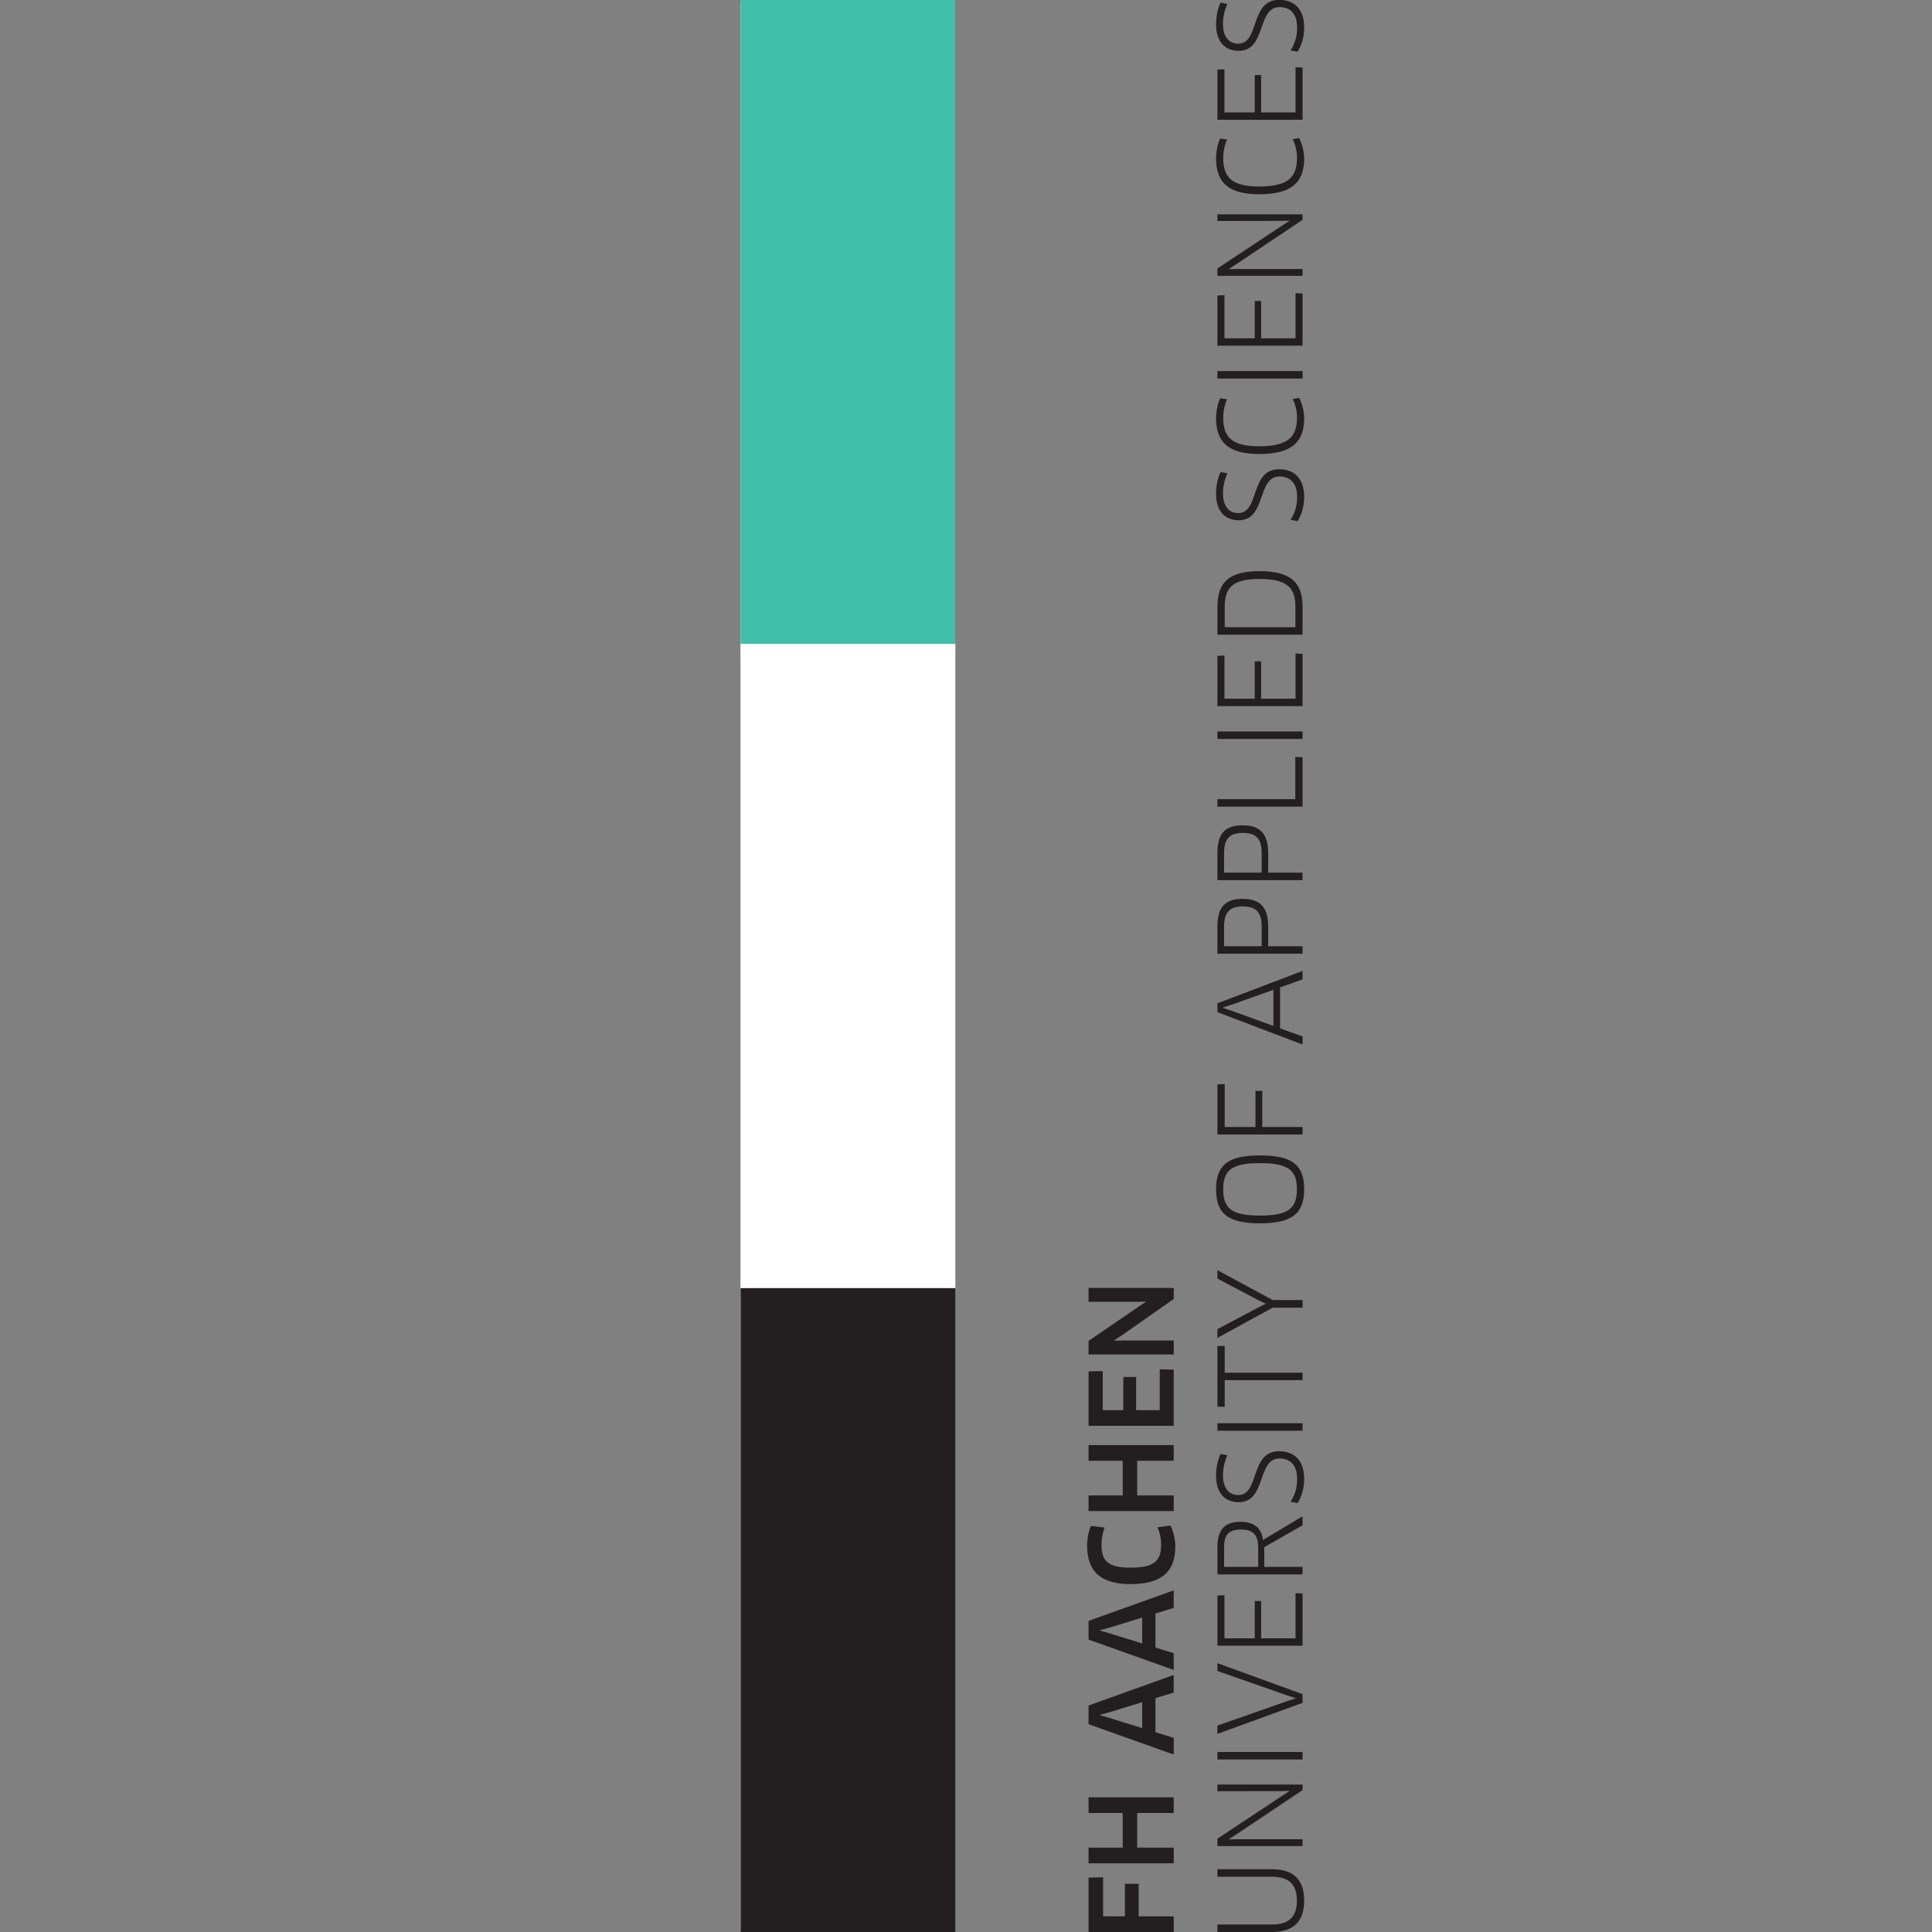 <?xml version="1.0" encoding="UTF-8" standalone="no"?>
<!-- Created with Inkscape (http://www.inkscape.org/) -->

<svg
   version="1.1"
   width="300"
   height="300"
   id="svg2"
   xml:space="preserve"
   sodipodi:docname="fhaachen.svg"
   inkscape:version="1.3 (0e150ed, 2023-07-21)"
   xmlns:inkscape="http://www.inkscape.org/namespaces/inkscape"
   xmlns:sodipodi="http://sodipodi.sourceforge.net/DTD/sodipodi-0.dtd"
   xmlns="http://www.w3.org/2000/svg"
   xmlns:svg="http://www.w3.org/2000/svg"
   xmlns:rdf="http://www.w3.org/1999/02/22-rdf-syntax-ns#"
   xmlns:cc="http://creativecommons.org/ns#"
   xmlns:dc="http://purl.org/dc/elements/1.1/"><rect width="100%" height="100%" fill="#808080" stroke="none"/><sodipodi:namedview
     id="namedview1"
     pagecolor="#ffffff"
     bordercolor="#666666"
     borderopacity="1.0"
     inkscape:showpageshadow="2"
     inkscape:pageopacity="0.0"
     inkscape:pagecheckerboard="0"
     inkscape:deskcolor="#d1d1d1"
     inkscape:zoom="1.9617727"
     inkscape:cx="223.52233"
     inkscape:cy="235.50129"
     inkscape:window-width="1728"
     inkscape:window-height="1051"
     inkscape:window-x="0"
     inkscape:window-y="38"
     inkscape:window-maximized="1"
     inkscape:current-layer="svg2" /><defs
     id="defs6"><clipPath
       id="clipPath20"><path
         d="M 0,22.49 H 34.016 V 124.537 H 0 Z"
         id="path22" /></clipPath><clipPath
       id="clipPath314"><path
         d="M 0,0 H 419.528 V 595.276 H 0 Z"
         id="path316" /></clipPath><clipPath
       id="clipPath332"><path
         d="M 0,0 H 419.528 V 595.276 H 0 Z"
         id="path334" /></clipPath><clipPath
       id="clipPath346"><path
         d="M 0,402.52 H 419.528 V 595.276 H 0 Z"
         id="path348" /></clipPath></defs><g
     transform="matrix(1.25,0,0,-1.25,140.15,241.892)"
     id="g10"><g
       transform="matrix(2.352,0,0,2.352,-20.12,193.275)"
       id="g12"><path
         d="m 0,0 v -101.843 h 11.236 v 33.811 l 0.102,0.102 v 34.016 l -0.102,0.103 V 0 Z"
         id="path14"
         style="fill:#ffffff;fill-opacity:1;fill-rule:nonzero;stroke:none" /></g><g
       transform="matrix(2.352,0,0,2.352,-20.12,-99.38)"
       id="g16"><g
         clip-path="url(#clipPath20)"
         id="g18"><g
           transform="translate(28.056,22.592)"
           id="g24"><path
             d="M 0,0 H -2.77 V 0.191 H 0 c 0.961,0 1.429,0.448 1.429,1.367 C 1.429,2.462 0.948,2.92 0,2.92 H -2.77 V 3.11 H 0 C 1.08,3.11 1.606,2.603 1.606,1.558 1.606,0.508 1.08,0 0,0"
             id="path26"
             style="fill:#ffffff;fill-opacity:1;fill-rule:nonzero;stroke:none" /></g><g
           transform="translate(29.579,27.13)"
           id="g28"><path
             d="m 0,0 h -4.292 v 0.233 l 3.347,2.218 0.407,0.264 c 0.037,0.025 0.051,0.078 0.039,0.121 -0.014,0.045 -0.058,0.079 -0.105,0.079 L -1.082,2.903 -4.292,2.897 V 3.044 H 0 V 2.911 L -3.433,0.612 -3.84,0.348 C -3.878,0.323 -3.891,0.272 -3.878,0.229 -3.865,0.185 -3.82,0.149 -3.775,0.149 L -3.29,0.155 H 0 Z"
             id="path30"
             style="fill:#ffffff;fill-opacity:1;fill-rule:nonzero;stroke:none" /></g><path
           d="m 29.579,31.703 h -4.292 v 0.191 h 4.292 z"
           id="path32"
           style="fill:#ffffff;fill-opacity:1;fill-rule:nonzero;stroke:none" /><g
           transform="translate(25.286,33.099)"
           id="g34"><path
             d="m 0,0 v 0.218 l 3.59,1.26 0.457,0.147 c 0.042,0.014 0.071,0.063 0.071,0.107 0,0.044 -0.027,0.092 -0.069,0.106 L 3.594,1.989 0,3.248 V 3.443 L 4.293,1.88 V 1.562 Z"
             id="path36"
             style="fill:#ffffff;fill-opacity:1;fill-rule:nonzero;stroke:none" /></g><g
           transform="translate(29.578,37.711)"
           id="g38"><path
             d="m 0,0 h -4.292 v 2.451 l 0.166,0.008 V 0.287 c 0,-0.056 0.046,-0.102 0.102,-0.102 h 1.601 c 0.056,0 0.103,0.046 0.103,0.102 v 1.872 h 0.133 V 0.287 c 0,-0.056 0.047,-0.102 0.103,-0.102 h 1.814 c 0.056,0 0.103,0.046 0.103,0.102 V 2.568 L 0,2.558 Z"
             id="path40"
             style="fill:#ffffff;fill-opacity:1;fill-rule:nonzero;stroke:none" /></g><g
           transform="translate(29.578,41.479)"
           id="g42"><path
             d="m 0,0 h -4.291 v 1.356 c 0,0.842 0.344,1.218 1.115,1.218 0.662,0 1.018,-0.284 1.086,-0.87 0.003,-0.035 0.025,-0.064 0.056,-0.079 0.014,-0.008 0.029,-0.011 0.045,-0.011 0.019,0 0.037,0.005 0.053,0.015 L 0,2.789 V 2.549 L -1.969,1.426 C -2,1.408 -2.02,1.375 -2.02,1.337 V 0.294 c 0,-0.055 0.047,-0.102 0.103,-0.102 H 0 Z m -3.16,2.369 c -0.68,0 -0.984,-0.313 -0.984,-1.013 V 0.294 c 0,-0.055 0.047,-0.102 0.102,-0.102 h 1.801 c 0.055,0 0.102,0.047 0.102,0.102 v 1.025 c 0,0.726 -0.315,1.05 -1.021,1.05"
             id="path44"
             style="fill:#ffffff;fill-opacity:1;fill-rule:nonzero;stroke:none" /></g><g
           transform="translate(29.365,45.255)"
           id="g46"><path
             d="M 0,0 -0.156,0.031 C 0.039,0.37 0.13,0.734 0.13,1.163 c 0,0.752 -0.376,1.183 -1.032,1.183 -0.644,0 -0.846,-0.576 -1.04,-1.133 -0.211,-0.606 -0.411,-1.176 -1.12,-1.176 -0.692,0 -1.089,0.473 -1.089,1.295 0,0.377 0.069,0.732 0.197,1.034 L -3.801,2.335 C -3.93,1.992 -3.989,1.685 -3.989,1.349 c 0,-0.839 0.468,-1.139 0.905,-1.139 0.602,0 0.793,0.557 0.977,1.094 0.215,0.628 0.419,1.22 1.183,1.22 0.788,0 1.222,-0.483 1.222,-1.361 C 0.298,0.738 0.199,0.347 0,0"
             id="path48"
             style="fill:#ffffff;fill-opacity:1;fill-rule:nonzero;stroke:none" /></g><path
           d="m 29.579,49.065 h -4.293 v 0.192 h 4.293 z"
           id="path50"
           style="fill:#ffffff;fill-opacity:1;fill-rule:nonzero;stroke:none" /><g
           transform="translate(25.465,50.33)"
           id="g52"><path
             d="M 0,0 -0.179,0.006 V 3.01 L 0,3.011 V 1.7 C 0,1.644 0.046,1.597 0.102,1.597 H 4.113 V 1.407 H 0.102 C 0.046,1.407 0,1.361 0,1.305 Z"
             id="path54"
             style="fill:#ffffff;fill-opacity:1;fill-rule:nonzero;stroke:none" /></g><g
           transform="translate(25.286,54.04)"
           id="g56"><path
             d="M 0,0 V 0.23 L 2.05,1.316 2.478,1.53 c 0.036,0.017 0.058,0.062 0.058,0.1 0,0.041 -0.023,0.084 -0.058,0.101 L 2.047,1.94 0,3.021 V 3.234 L 2.771,1.736 4.293,1.725 v -0.2 H 2.819 Z"
             id="path58"
             style="fill:#ffffff;fill-opacity:1;fill-rule:nonzero;stroke:none" /></g><g
           transform="translate(27.432,60.022)"
           id="g60"><path
             d="m 0,0 c -1.617,0 -2.219,0.458 -2.219,1.691 0,1.232 0.602,1.69 2.219,1.69 1.627,0 2.232,-0.458 2.232,-1.69 C 2.232,0.458 1.627,0 0,0 m 0,3.178 c -1.509,0 -2.043,-0.39 -2.043,-1.487 0,-1.098 0.534,-1.488 2.043,-1.488 1.515,0 2.052,0.391 2.052,1.493 C 2.052,2.79 1.515,3.178 0,3.178"
             id="path62"
             style="fill:#ffffff;fill-opacity:1;fill-rule:nonzero;stroke:none" /></g><g
           transform="translate(29.579,64.713)"
           id="g64"><path
             d="m 0,0 h -4.293 v 2.449 l 0.179,0.007 V 0.292 c 0,-0.055 0.046,-0.102 0.102,-0.102 h 1.626 c 0.055,0 0.102,0.047 0.102,0.102 v 1.806 h 0.156 V 0.292 c 0,-0.055 0.046,-0.102 0.101,-0.102 H 0 Z"
             id="path66"
             style="fill:#ffffff;fill-opacity:1;fill-rule:nonzero;stroke:none" /></g><g
           transform="translate(29.579,69.51)"
           id="g68"><path
             d="M 0,0 -4.293,1.632 V 1.958 L 0,3.59 V 3.366 L -1.121,2.964 C -1.162,2.95 -1.189,2.911 -1.189,2.868 V 0.703 c 0,-0.043 0.028,-0.082 0.068,-0.096 L 0,0.207 Z M -1.439,2.844 C -1.45,2.844 -1.462,2.84 -1.473,2.837 L -3.675,2.052 -4.131,1.906 C -4.173,1.892 -4.202,1.843 -4.202,1.8 c 0,-0.044 0.027,-0.092 0.069,-0.106 L -3.674,1.538 -1.473,0.74 c 0.011,-0.002 0.023,-0.006 0.034,-0.006 0.02,0 0.04,0.006 0.058,0.019 0.028,0.018 0.044,0.049 0.044,0.083 v 1.905 c 0,0.033 -0.016,0.066 -0.044,0.084 -0.016,0.012 -0.036,0.019 -0.058,0.019"
             id="path70"
             style="fill:#ffffff;fill-opacity:1;fill-rule:nonzero;stroke:none" /></g><g
           transform="translate(29.579,74.262)"
           id="g72"><path
             d="m 0,0 h -4.293 v 1.33 c 0,0.968 0.358,1.362 1.236,1.362 0.87,0 1.241,-0.407 1.241,-1.362 V 0.294 c 0,-0.056 0.046,-0.102 0.102,-0.102 H 0 Z m -3.057,2.494 c -0.751,0 -1.086,-0.358 -1.086,-1.164 V 0.294 c 0,-0.056 0.046,-0.102 0.101,-0.102 h 1.985 c 0.055,0 0.101,0.046 0.101,0.102 V 1.33 c 0,0.816 -0.328,1.164 -1.101,1.164"
             id="path74"
             style="fill:#ffffff;fill-opacity:1;fill-rule:nonzero;stroke:none" /></g><g
           transform="translate(29.579,78.144)"
           id="g76"><path
             d="m 0,0 h -4.293 v 1.332 c 0,0.966 0.358,1.36 1.236,1.36 0.87,0 1.241,-0.406 1.241,-1.36 V 0.295 c 0,-0.056 0.046,-0.102 0.102,-0.102 H 0 Z m -3.057,2.494 c -0.751,0 -1.086,-0.358 -1.086,-1.162 V 0.295 c 0,-0.056 0.046,-0.102 0.101,-0.102 h 1.985 c 0.055,0 0.101,0.046 0.101,0.102 v 1.037 c 0,0.815 -0.328,1.162 -1.101,1.162"
             id="path78"
             style="fill:#ffffff;fill-opacity:1;fill-rule:nonzero;stroke:none" /></g><g
           transform="translate(29.579,82.028)"
           id="g80"><path
             d="m 0,0 h -4.293 v 0.192 h 4.012 c 0.055,0 0.102,0.046 0.102,0.102 V 2.417 L 0,2.409 Z"
             id="path82"
             style="fill:#ffffff;fill-opacity:1;fill-rule:nonzero;stroke:none" /></g><path
           d="m 29.579,85.604 h -4.293 v 0.192 h 4.293 z"
           id="path84"
           style="fill:#ffffff;fill-opacity:1;fill-rule:nonzero;stroke:none" /><g
           transform="translate(29.579,87.339)"
           id="g86"><path
             d="m 0,0 h -4.293 v 2.451 l 0.166,0.01 V 0.287 c 0,-0.055 0.047,-0.101 0.102,-0.101 h 1.601 c 0.056,0 0.102,0.046 0.102,0.101 v 1.87 h 0.133 v -1.87 c 0,-0.055 0.047,-0.101 0.102,-0.101 h 1.816 c 0.056,0 0.103,0.046 0.103,0.101 v 2.28 L 0,2.558 Z"
             id="path88"
             style="fill:#ffffff;fill-opacity:1;fill-rule:nonzero;stroke:none" /></g><g
           transform="translate(29.579,91.109)"
           id="g90"><path
             d="m 0,0 h -4.293 v 1.366 c 0,1.288 0.596,1.788 2.127,1.788 C -0.628,3.154 0,2.638 0,1.374 Z m -2.166,2.945 c -1.42,0 -1.948,-0.431 -1.948,-1.59 V 0.294 c 0,-0.056 0.046,-0.102 0.102,-0.102 h 3.737 c 0.055,0 0.101,0.046 0.101,0.102 v 1.068 c 0,1.14 -0.557,1.583 -1.992,1.583"
             id="path92"
             style="fill:#ffffff;fill-opacity:1;fill-rule:nonzero;stroke:none" /></g><g
           transform="translate(29.366,97.119)"
           id="g94"><path
             d="m 0,0 -0.156,0.029 c 0.194,0.343 0.286,0.707 0.286,1.133 0,0.751 -0.376,1.182 -1.033,1.182 -0.645,0 -0.845,-0.576 -1.04,-1.134 -0.212,-0.604 -0.412,-1.176 -1.118,-1.176 -0.693,0 -1.09,0.471 -1.09,1.295 0,0.379 0.068,0.734 0.196,1.036 L -3.801,2.334 C -3.93,1.992 -3.989,1.685 -3.989,1.349 c 0,-1.058 0.692,-1.14 0.904,-1.14 0.601,0 0.792,0.556 0.977,1.094 0.215,0.627 0.418,1.221 1.182,1.221 0.79,0 1.224,-0.484 1.224,-1.362 C 0.298,0.736 0.198,0.345 0,0"
             id="path96"
             style="fill:#ffffff;fill-opacity:1;fill-rule:nonzero;stroke:none" /></g><g
           transform="translate(27.385,100.653)"
           id="g98"><path
             d="m 0,0 c -1.521,0 -2.17,0.536 -2.17,1.791 0,0.348 0.085,0.717 0.175,0.94 L -1.836,2.706 C -1.938,2.436 -1.997,2.111 -1.997,1.81 -1.997,0.669 -1.419,0.204 0,0.204 c 1.494,0 2.104,0.472 2.104,1.626 0,0.321 -0.061,0.621 -0.185,0.893 L 2.055,2.749 C 2.169,2.511 2.279,2.15 2.279,1.78 2.279,0.533 1.597,0 0,0"
             id="path100"
             style="fill:#ffffff;fill-opacity:1;fill-rule:nonzero;stroke:none" /></g><path
           d="m 29.579,104.637 h -4.293 v 0.193 h 4.293 z"
           id="path102"
           style="fill:#ffffff;fill-opacity:1;fill-rule:nonzero;stroke:none" /><g
           transform="translate(29.579,106.373)"
           id="g104"><path
             d="M 0,0 H -4.293 V 2.451 L -4.127,2.46 V 0.287 c 0,-0.055 0.047,-0.102 0.102,-0.102 h 1.601 c 0.056,0 0.102,0.047 0.102,0.102 v 1.872 h 0.133 V 0.287 c 0,-0.055 0.047,-0.102 0.102,-0.102 h 1.816 c 0.056,0 0.103,0.047 0.103,0.102 V 2.568 L 0,2.559 Z"
             id="path106"
             style="fill:#ffffff;fill-opacity:1;fill-rule:nonzero;stroke:none" /></g><g
           transform="translate(29.579,110.064)"
           id="g108"><path
             d="m 0,0 h -4.293 v 0.233 l 3.347,2.218 0.408,0.264 c 0.039,0.025 0.052,0.078 0.039,0.121 -0.014,0.042 -0.056,0.077 -0.099,0.077 H -0.601 L -1.08,2.902 -4.293,2.896 V 3.044 H 0 V 2.91 L -3.433,0.612 -3.841,0.348 C -3.879,0.324 -3.891,0.271 -3.879,0.227 -3.866,0.184 -3.822,0.148 -3.776,0.148 l 0.485,0.007 H 0 Z"
             id="path110"
             style="fill:#ffffff;fill-opacity:1;fill-rule:nonzero;stroke:none" /></g><g
           transform="translate(27.385,114.372)"
           id="g112"><path
             d="m 0,0 c -1.521,0 -2.17,0.536 -2.17,1.794 0,0.343 0.085,0.717 0.175,0.937 L -1.838,2.707 C -1.938,2.439 -1.997,2.114 -1.997,1.811 -1.997,0.67 -1.419,0.205 0,0.205 c 1.494,0 2.104,0.47 2.104,1.625 0,0.321 -0.061,0.621 -0.185,0.896 L 2.055,2.752 C 2.169,2.513 2.279,2.153 2.279,1.782 2.279,0.533 1.597,0 0,0"
             id="path114"
             style="fill:#ffffff;fill-opacity:1;fill-rule:nonzero;stroke:none" /></g><g
           transform="translate(29.579,118.305)"
           id="g116"><path
             d="m 0,0 h -4.293 v 2.45 l 0.166,0.009 V 0.287 c 0,-0.055 0.047,-0.102 0.102,-0.102 h 1.601 c 0.056,0 0.102,0.047 0.102,0.102 v 1.872 h 0.133 V 0.287 c 0,-0.055 0.047,-0.102 0.102,-0.102 h 1.816 c 0.056,0 0.103,0.047 0.103,0.102 v 2.28 L 0,2.558 Z"
             id="path118"
             style="fill:#ffffff;fill-opacity:1;fill-rule:nonzero;stroke:none" /></g><g
           transform="translate(29.366,121.911)"
           id="g120"><path
             d="m 0,0 -0.158,0.031 c 0.193,0.341 0.288,0.712 0.288,1.133 0,0.751 -0.376,1.18 -1.033,1.18 -0.645,0 -0.845,-0.576 -1.04,-1.132 -0.212,-0.604 -0.412,-1.175 -1.118,-1.175 -0.693,0 -1.09,0.472 -1.09,1.295 0,0.377 0.068,0.733 0.196,1.034 L -3.801,2.335 C -3.93,1.994 -3.989,1.686 -3.989,1.349 c 0,-0.839 0.467,-1.139 0.904,-1.139 0.601,0 0.792,0.556 0.977,1.094 0.215,0.628 0.418,1.221 1.182,1.221 0.79,0 1.224,-0.483 1.224,-1.361 C 0.298,0.737 0.198,0.348 0,0"
             id="path122"
             style="fill:#ffffff;fill-opacity:1;fill-rule:nonzero;stroke:none" /></g><g
           transform="translate(22.773,22.592)"
           id="g124"><path
             d="M 0,0 H -4.292 V 2.67 L -3.73,2.682 V 0.724 c 0,-0.055 0.046,-0.102 0.102,-0.102 h 1.151 c 0.056,0 0.102,0.047 0.102,0.102 V 2.342 L -1.852,2.339 V 0.724 c 0,-0.055 0.047,-0.102 0.103,-0.102 H 0 Z"
             id="path126"
             style="fill:#ffffff;fill-opacity:1;fill-rule:nonzero;stroke:none" /></g><g
           transform="translate(22.774,26.221)"
           id="g128"><path
             d="m 0,0 h -4.294 v 0.621 h 1.703 c 0.056,0 0.103,0.047 0.103,0.103 v 1.829 c 0,0.056 -0.047,0.103 -0.103,0.103 H -4.294 V 3.278 H 0 V 2.656 h -1.829 c -0.056,0 -0.102,-0.047 -0.102,-0.103 V 0.724 c 0,-0.056 0.046,-0.103 0.102,-0.103 H 0 Z"
             id="path130"
             style="fill:#ffffff;fill-opacity:1;fill-rule:nonzero;stroke:none" /></g><g
           transform="translate(22.775,32.004)"
           id="g132"><path
             d="M 0,0 -4.293,1.529 V 2.376 L 0,3.915 V 3.207 L -0.893,2.935 C -0.937,2.921 -0.966,2.882 -0.966,2.837 v -1.8 c 0,-0.045 0.029,-0.083 0.073,-0.097 L 0,0.664 Z m -1.565,2.724 c -0.011,0 -0.021,-0.002 -0.03,-0.005 L -3.353,2.179 -3.817,2.053 C -3.861,2.042 -3.891,1.992 -3.893,1.948 c 0,-0.047 0.029,-0.097 0.073,-0.11 l 0.467,-0.137 1.758,-0.545 c 0.009,-0.004 0.019,-0.005 0.028,-0.005 0.022,0 0.044,0.008 0.062,0.02 0.026,0.019 0.042,0.05 0.042,0.082 v 1.368 c 0,0.033 -0.016,0.063 -0.042,0.082 -0.018,0.013 -0.039,0.021 -0.06,0.021"
             id="path134"
             style="fill:#ffffff;fill-opacity:1;fill-rule:nonzero;stroke:none" /></g><g
           transform="translate(22.774,36.475)"
           id="g136"><path
             d="M 0,0 -4.293,1.529 V 2.376 L 0,3.915 V 3.206 L -0.893,2.934 C -0.936,2.92 -0.965,2.881 -0.965,2.837 V 1.036 c 0,-0.044 0.029,-0.083 0.072,-0.097 L 0,0.664 Z m -1.564,2.723 c -0.011,0 -0.02,-10e-4 -0.03,-0.004 L -3.352,2.178 -3.816,2.053 C -3.859,2.042 -3.891,1.992 -3.892,1.948 c 0,-0.047 0.03,-0.097 0.073,-0.109 l 0.467,-0.138 1.758,-0.545 c 0.01,-0.003 0.019,-0.005 0.028,-0.005 0.022,0 0.043,0.008 0.062,0.021 0.027,0.018 0.042,0.049 0.042,0.082 v 1.367 c 0,0.033 -0.015,0.062 -0.042,0.082 -0.019,0.012 -0.038,0.02 -0.06,0.02"
             id="path138"
             style="fill:#ffffff;fill-opacity:1;fill-rule:nonzero;stroke:none" /></g><g
           transform="translate(20.591,40.966)"
           id="g140"><path
             d="m 0,0 c -1.493,0 -2.189,0.612 -2.189,1.928 0,0.304 0.065,0.675 0.161,0.934 L -1.506,2.797 C -1.586,2.542 -1.631,2.248 -1.631,1.97 c 0,-0.952 0.443,-1.306 1.637,-1.306 1.25,0 1.715,0.359 1.715,1.325 0,0.284 -0.051,0.56 -0.151,0.824 L 2.056,2.879 C 2.186,2.582 2.267,2.207 2.267,1.88 2.267,0.579 1.567,0 0,0"
             id="path142"
             style="fill:#ffffff;fill-opacity:1;fill-rule:nonzero;stroke:none" /></g><g
           transform="translate(22.775,44.824)"
           id="g144"><path
             d="m 0,0 h -4.294 v 0.621 h 1.701 c 0.056,0 0.103,0.047 0.103,0.103 v 1.83 c 0,0.056 -0.047,0.102 -0.103,0.102 H -4.294 V 3.279 H 0 V 2.656 h -1.83 c -0.056,0 -0.102,-0.046 -0.102,-0.102 v -1.83 c 0,-0.056 0.046,-0.103 0.102,-0.103 H 0 Z"
             id="path146"
             style="fill:#ffffff;fill-opacity:1;fill-rule:nonzero;stroke:none" /></g><g
           transform="translate(22.774,49.325)"
           id="g148"><path
             d="m 0,0 h -4.293 v 2.676 l 0.544,0.009 V 0.724 c 0,-0.055 0.047,-0.101 0.103,-0.101 h 1.085 c 0.056,0 0.102,0.046 0.102,0.101 v 1.65 h 0.473 v -1.65 c 0,-0.055 0.046,-0.101 0.101,-0.101 h 1.249 c 0.055,0 0.102,0.046 0.102,0.101 V 2.778 L 0,2.766 Z"
             id="path150"
             style="fill:#ffffff;fill-opacity:1;fill-rule:nonzero;stroke:none" /></g><g
           transform="translate(22.774,53.093)"
           id="g152"><path
             d="m 0,0 h -4.294 v 0.565 l 2.582,1.763 0.402,0.267 c 0.037,0.026 0.051,0.079 0.037,0.122 -0.014,0.042 -0.054,0.078 -0.1,0.078 H -1.376 L -1.857,2.782 H -4.294 V 3.31 H 0 V 2.883 L -2.697,0.995 -3.103,0.727 C -3.141,0.702 -3.153,0.65 -3.141,0.606 -3.127,0.563 -3.082,0.528 -3.037,0.528 l 0.484,0.006 H 0 Z"
             id="path154"
             style="fill:#ffffff;fill-opacity:1;fill-rule:nonzero;stroke:none" /></g><path
           d="M 11.236,56.404 H -34.016 V 22.592 h 45.252 z"
           id="path156"
           style="fill:#cfeee4;fill-opacity:1;fill-rule:nonzero;stroke:none" /><g
           transform="translate(11.338,56.506)"
           id="g158"><path
             d="M 0,0 H -5.669 -45.354 V -34.016 H 0 Z"
             id="path160"
             style="fill:#231f20;fill-opacity:1;fill-rule:nonzero;stroke:none" /></g><g
           transform="translate(11.338,90.522)"
           id="g162"><path
             d="M 0,0 H -5.669 -45.354 V -34.017 H 0 Z"
             id="path164"
             style="fill:#ffffff;fill-opacity:1;fill-rule:nonzero;stroke:none" /></g><g
           transform="translate(11.338,124.537)"
           id="g166"><path
             d="M 0,0 H -5.669 -45.354 V -34.015 H 0 Z"
             id="path168"
             style="fill:#40beaa;fill-opacity:1;fill-rule:nonzero;stroke:none" /></g><g
           transform="translate(28.056,25.805)"
           id="g170"><path
             d="M 0,0 C 1.206,0 1.709,-0.612 1.709,-1.655 1.709,-2.704 1.206,-3.316 0,-3.316 H -2.873 V -2.92 H 0 c 0.923,0 1.326,0.42 1.326,1.265 0,0.84 -0.415,1.259 -1.326,1.259 H -2.873 V 0 Z"
             id="path172"
             style="fill:#231f20;fill-opacity:1;fill-rule:nonzero;stroke:none" /></g><g
           transform="translate(29.681,29.984)"
           id="g174"><path
             d="m 0,0 -3.478,-2.327 -0.408,-0.264 0.007,-0.012 0.485,0.007 H 0 v -0.36 h -4.497 v 0.39 l 3.394,2.248 0.407,0.265 -0.006,0.011 -0.479,-0.011 -3.316,-0.007 V 0.293 H 0 Z"
             id="path176"
             style="fill:#231f20;fill-opacity:1;fill-rule:nonzero;stroke:none" /></g><g
           transform="translate(25.184,31.601)"
           id="g178"><path
             d="M 0,0 V 0.242 0.396 H 4.497 V 0 Z"
             id="path180"
             style="fill:#231f20;fill-opacity:1;fill-rule:nonzero;stroke:none" /></g><g
           transform="translate(25.184,36.688)"
           id="g182"><path
             d="M 0,0 4.497,-1.637 V -2.098 L 0,-3.735 v 0.437 l 3.658,1.283 0.461,0.15 v 0.019 L 3.664,-1.697 0,-0.414 Z"
             id="path184"
             style="fill:#231f20;fill-opacity:1;fill-rule:nonzero;stroke:none" /></g><g
           transform="translate(29.309,40.386)"
           id="g186"><path
             d="m 0,0 0.372,-0.019 v -2.758 h -4.497 v 2.651 l 0.371,0.017 v -2.279 h 1.601 v 1.973 h 0.337 V -2.388 H 0 Z"
             id="path188"
             style="fill:#231f20;fill-opacity:1;fill-rule:nonzero;stroke:none" /></g><g
           transform="translate(27.589,43.195)"
           id="g190"><path
             d="M 0,0 2.092,1.252 V 0.773 L 0.07,-0.378 v -1.044 h 2.022 v -0.396 h -4.497 v 1.458 c 0,0.906 0.395,1.319 1.217,1.319 C -0.457,0.959 -0.073,0.623 0,0 m -2.052,-0.36 v -1.062 h 1.799 v 1.025 c 0,0.655 -0.264,0.948 -0.917,0.948 -0.63,0 -0.882,-0.281 -0.882,-0.911"
             id="path192"
             style="fill:#231f20;fill-opacity:1;fill-rule:nonzero;stroke:none" /></g><g
           transform="translate(29.766,46.418)"
           id="g194"><path
             d="m 0,0 c 0,-0.516 -0.139,-0.935 -0.349,-1.277 l -0.372,0.071 c 0.229,0.348 0.349,0.732 0.349,1.206 0,0.713 -0.349,1.08 -0.93,1.08 -1.206,0 -0.677,-2.309 -2.159,-2.309 -0.677,0 -1.193,0.432 -1.193,1.397 0,0.438 0.09,0.834 0.239,1.151 L -4.061,1.248 C -4.204,0.905 -4.288,0.576 -4.288,0.186 c 0,-0.744 0.377,-1.037 0.803,-1.037 1.146,0 0.605,2.314 2.159,2.314 C -0.504,1.463 0,0.959 0,0"
             id="path196"
             style="fill:#231f20;fill-opacity:1;fill-rule:nonzero;stroke:none" /></g><g
           transform="translate(25.184,48.963)"
           id="g198"><path
             d="M 0,0 V 0.223 0.396 H 4.497 V 0 Z"
             id="path200"
             style="fill:#231f20;fill-opacity:1;fill-rule:nonzero;stroke:none" /></g><g
           transform="translate(25.568,52.03)"
           id="g202"><path
             d="M 0,0 H 4.113 V -0.395 H 0 v -1.41 l -0.384,0.012 V 1.41 L 0,1.415 Z"
             id="path204"
             style="fill:#231f20;fill-opacity:1;fill-rule:nonzero;stroke:none" /></g><g
           transform="translate(25.184,54.33)"
           id="g206"><path
             d="M 0,0 2.104,1.115 2.536,1.332 V 1.349 L 2.104,1.559 0,2.669 V 3.113 L 2.921,1.535 H 4.497 V 1.134 H 2.921 L 0,-0.461 Z"
             id="path208"
             style="fill:#231f20;fill-opacity:1;fill-rule:nonzero;stroke:none" /></g><g
           transform="translate(29.766,61.712)"
           id="g210"><path
             d="m 0,0 c 0,-1.295 -0.667,-1.793 -2.333,-1.793 -1.668,0 -2.321,0.492 -2.321,1.793 0,1.308 0.653,1.793 2.321,1.793 C -0.661,1.793 0,1.308 0,0 m -4.276,0 c 0,-0.989 0.425,-1.385 1.943,-1.385 1.511,0 1.949,0.396 1.949,1.391 0,0.989 -0.438,1.38 -1.949,1.38 -1.518,0 -1.943,-0.391 -1.943,-1.386"
             id="path212"
             style="fill:#231f20;fill-opacity:1;fill-rule:nonzero;stroke:none" /></g><g
           transform="translate(25.568,65.005)"
           id="g214"><path
             d="m 0,0 h 1.625 v 1.908 h 0.36 V 0 H 4.113 V -0.395 H -0.384 V 2.256 L 0,2.268 Z"
             id="path216"
             style="fill:#231f20;fill-opacity:1;fill-rule:nonzero;stroke:none" /></g><g
           transform="translate(28.493,72.378)"
           id="g218"><path
             d="M 0,0 V -2.164 L 1.188,-2.59 v -0.426 l -4.497,1.709 v 0.468 L 1.188,0.87 V 0.427 Z m -2.555,-1.235 2.202,-0.798 v 1.907 l -2.202,-0.785 -0.46,-0.15 v -0.018 z"
             id="path220"
             style="fill:#231f20;fill-opacity:1;fill-rule:nonzero;stroke:none" /></g><g
           transform="translate(27.864,75.593)"
           id="g222"><path
             d="M 0,0 V -1.038 H 1.816 V -1.433 H -2.681 V 0 c 0,1.019 0.396,1.463 1.338,1.463 C -0.438,1.463 0,1.031 0,0 m -2.328,0 v -1.038 h 1.985 V 0 c 0,0.702 -0.239,1.062 -1,1.062 -0.72,0 -0.985,-0.343 -0.985,-1.062"
             id="path224"
             style="fill:#231f20;fill-opacity:1;fill-rule:nonzero;stroke:none" /></g><g
           transform="translate(27.864,79.476)"
           id="g226"><path
             d="M 0,0 V -1.037 H 1.816 V -1.434 H -2.681 V 0 c 0,1.02 0.396,1.462 1.338,1.462 C -0.438,1.462 0,1.031 0,0 m -2.328,0 v -1.037 h 1.985 V 0 c 0,0.702 -0.239,1.061 -1,1.061 -0.72,0 -0.985,-0.342 -0.985,-1.061"
             id="path228"
             style="fill:#231f20;fill-opacity:1;fill-rule:nonzero;stroke:none" /></g><g
           transform="translate(29.297,84.552)"
           id="g230"><path
             d="m 0,0 0.384,-0.018 v -2.608 h -4.497 v 0.395 H 0 Z"
             id="path232"
             style="fill:#231f20;fill-opacity:1;fill-rule:nonzero;stroke:none" /></g><g
           transform="translate(25.184,85.502)"
           id="g234"><path
             d="M 0,0 V 0.224 0.395 H 4.497 V 0 Z"
             id="path236"
             style="fill:#231f20;fill-opacity:1;fill-rule:nonzero;stroke:none" /></g><g
           transform="translate(29.309,90.014)"
           id="g238"><path
             d="m 0,0 0.372,-0.019 v -2.758 h -4.497 v 2.651 l 0.371,0.018 v -2.28 h 1.601 v 1.973 h 0.337 V -2.388 H 0 Z"
             id="path240"
             style="fill:#231f20;fill-opacity:1;fill-rule:nonzero;stroke:none" /></g><g
           transform="translate(29.681,92.482)"
           id="g242"><path
             d="m 0,0 v -1.475 h -4.497 v 1.468 c 0,1.325 0.636,1.889 2.229,1.889 C -0.624,1.882 0,1.277 0,0 M -4.113,-0.019 V -1.08 h 3.735 v 1.068 c 0,0.989 -0.401,1.481 -1.89,1.481 -1.419,0 -1.845,-0.445 -1.845,-1.488"
             id="path244"
             style="fill:#231f20;fill-opacity:1;fill-rule:nonzero;stroke:none" /></g><g
           transform="translate(29.766,98.282)"
           id="g246"><path
             d="m 0,0 c 0,-0.516 -0.139,-0.936 -0.349,-1.277 l -0.372,0.071 c 0.229,0.348 0.349,0.731 0.349,1.206 0,0.713 -0.349,1.08 -0.93,1.08 -1.206,0 -0.677,-2.311 -2.159,-2.311 -0.677,0 -1.193,0.433 -1.193,1.398 0,0.438 0.09,0.833 0.239,1.151 L -4.061,1.247 C -4.204,0.905 -4.288,0.576 -4.288,0.186 c 0,-0.744 0.377,-1.039 0.803,-1.039 1.146,0 0.605,2.316 2.159,2.316 C -0.504,1.463 0,0.959 0,0"
             id="path248"
             style="fill:#231f20;fill-opacity:1;fill-rule:nonzero;stroke:none" /></g><g
           transform="translate(25.692,103.441)"
           id="g250"><path
             d="m 0,0 c -0.113,-0.246 -0.202,-0.605 -0.202,-0.977 0,-1.026 0.467,-1.504 1.894,-1.504 1.523,0 2.004,0.484 2.004,1.523 0,0.376 -0.091,0.7 -0.235,0.97 l 0.342,0.066 c 0.145,-0.27 0.271,-0.683 0.271,-1.086 0,-1.307 -0.727,-1.882 -2.382,-1.882 -1.576,0 -2.272,0.589 -2.272,1.894 0,0.379 0.101,0.816 0.215,1.05 z"
             id="path252"
             style="fill:#231f20;fill-opacity:1;fill-rule:nonzero;stroke:none" /></g><g
           transform="translate(25.184,104.535)"
           id="g254"><path
             d="M 0,0 V 0.222 0.397 H 4.497 V 0 Z"
             id="path256"
             style="fill:#231f20;fill-opacity:1;fill-rule:nonzero;stroke:none" /></g><g
           transform="translate(29.309,109.048)"
           id="g258"><path
             d="m 0,0 0.372,-0.019 v -2.758 h -4.497 v 2.65 l 0.371,0.019 v -2.28 h 1.601 v 1.973 h 0.337 V -2.388 H 0 Z"
             id="path260"
             style="fill:#231f20;fill-opacity:1;fill-rule:nonzero;stroke:none" /></g><g
           transform="translate(29.681,112.918)"
           id="g262"><path
             d="m 0,0 -3.478,-2.326 -0.408,-0.265 0.007,-0.012 0.485,0.006 H 0 v -0.359 h -4.497 v 0.39 l 3.394,2.248 0.407,0.264 -0.006,0.011 -0.479,-0.011 -3.316,-0.006 V 0.293 H 0 Z"
             id="path264"
             style="fill:#231f20;fill-opacity:1;fill-rule:nonzero;stroke:none" /></g><g
           transform="translate(25.692,117.162)"
           id="g266"><path
             d="m 0,0 c -0.113,-0.246 -0.202,-0.606 -0.202,-0.979 0,-1.025 0.467,-1.504 1.894,-1.504 1.523,0 2.004,0.485 2.004,1.524 0,0.376 -0.091,0.7 -0.235,0.971 l 0.342,0.064 c 0.145,-0.269 0.271,-0.682 0.271,-1.084 0,-1.308 -0.727,-1.884 -2.382,-1.884 -1.576,0 -2.272,0.589 -2.272,1.896 0,0.378 0.101,0.814 0.215,1.049 z"
             id="path268"
             style="fill:#231f20;fill-opacity:1;fill-rule:nonzero;stroke:none" /></g><g
           transform="translate(29.309,120.978)"
           id="g270"><path
             d="m 0,0 0.372,-0.018 v -2.758 h -4.497 v 2.65 l 0.371,0.018 v -2.278 h 1.601 v 1.973 h 0.337 V -2.386 H 0 Z"
             id="path272"
             style="fill:#231f20;fill-opacity:1;fill-rule:nonzero;stroke:none" /></g><g
           transform="translate(29.766,123.074)"
           id="g274"><path
             d="m 0,0 c 0,-0.516 -0.139,-0.935 -0.349,-1.277 l -0.372,0.071 c 0.229,0.349 0.349,0.733 0.349,1.206 0,0.713 -0.349,1.08 -0.93,1.08 -1.206,0 -0.677,-2.309 -2.159,-2.309 -0.677,0 -1.193,0.432 -1.193,1.397 0,0.438 0.09,0.834 0.239,1.152 L -4.061,1.248 C -4.204,0.905 -4.288,0.576 -4.288,0.186 c 0,-0.744 0.377,-1.037 0.803,-1.037 1.146,0 0.605,2.314 2.159,2.314 C -0.504,1.463 0,0.959 0,0"
             id="path276"
             style="fill:#231f20;fill-opacity:1;fill-rule:nonzero;stroke:none" /></g><g
           transform="translate(19.146,23.317)"
           id="g278"><path
             d="M 0,0 H 1.151 V 1.721 L 1.878,1.715 V 0 H 3.731 V -0.827 H -0.768 V 2.045 L 0,2.063 Z"
             id="path280"
             style="fill:#231f20;fill-opacity:1;fill-rule:nonzero;stroke:none" /></g><g
           transform="translate(22.877,28.775)"
           id="g282"><path
             d="M 0,0 H -1.932 V -1.83 H 0 v -0.827 h -4.499 v 0.827 h 1.805 V 0 H -4.499 V 0.827 H 0 Z"
             id="path284"
             style="fill:#231f20;fill-opacity:1;fill-rule:nonzero;stroke:none" /></g><g
           transform="translate(21.911,34.841)"
           id="g286"><path
             d="M 0,0 V -1.8 L 0.965,-2.098 V -2.98 l -4.498,1.601 v 0.989 l 4.498,1.614 v -0.93 z m -2.459,-1.038 1.757,-0.545 v 1.367 L -2.459,-0.755 -2.927,-0.881 V -0.9 Z"
             id="path288"
             style="fill:#231f20;fill-opacity:1;fill-rule:nonzero;stroke:none" /></g><g
           transform="translate(21.911,39.311)"
           id="g290"><path
             d="M 0,0 V -1.8 L 0.965,-2.098 V -2.98 l -4.498,1.601 v 0.989 l 4.498,1.614 v -0.93 z m -2.459,-1.038 1.757,-0.545 v 1.367 L -2.459,-0.755 -2.927,-0.881 V -0.9 Z"
             id="path292"
             style="fill:#231f20;fill-opacity:1;fill-rule:nonzero;stroke:none" /></g><g
           transform="translate(19.223,43.849)"
           id="g294"><path
             d="m 0,0 c -0.089,-0.234 -0.161,-0.564 -0.161,-0.912 0,-0.875 0.37,-1.205 1.535,-1.205 1.235,0 1.613,0.342 1.613,1.223 0,0.348 -0.078,0.648 -0.192,0.906 l 0.69,0.096 c 0.143,-0.294 0.252,-0.72 0.252,-1.11 0,-1.349 -0.75,-1.984 -2.369,-1.984 -1.523,0 -2.291,0.629 -2.291,2.032 0,0.367 0.089,0.792 0.198,1.043 z"
             id="path296"
             style="fill:#231f20;fill-opacity:1;fill-rule:nonzero;stroke:none" /></g><g
           transform="translate(22.877,47.377)"
           id="g298"><path
             d="M 0,0 H -1.932 V -1.83 H 0 v -0.826 h -4.499 v 0.826 h 1.805 V 0 H -4.499 V 0.828 H 0 Z"
             id="path300"
             style="fill:#231f20;fill-opacity:1;fill-rule:nonzero;stroke:none" /></g><g
           transform="translate(22.138,52.209)"
           id="g302"><path
             d="M 0,0 0.738,-0.018 V -2.985 H -3.76 v 2.878 l 0.75,0.012 v -2.064 h 1.085 v 1.752 h 0.677 V -2.159 H 0 Z"
             id="path304"
             style="fill:#231f20;fill-opacity:1;fill-rule:nonzero;stroke:none" /></g><g
           transform="translate(22.877,55.923)"
           id="g306"><path
             d="m 0,0 -2.741,-1.919 -0.408,-0.269 0.007,-0.012 0.485,0.006 H 0 v -0.738 h -4.499 v 0.72 l 2.627,1.793 0.401,0.27 -0.004,0.011 -0.481,-0.011 H -4.499 V 0.582 H 0 Z"
             id="path308"
             style="fill:#231f20;fill-opacity:1;fill-rule:nonzero;stroke:none" /></g></g></g></g></svg>
